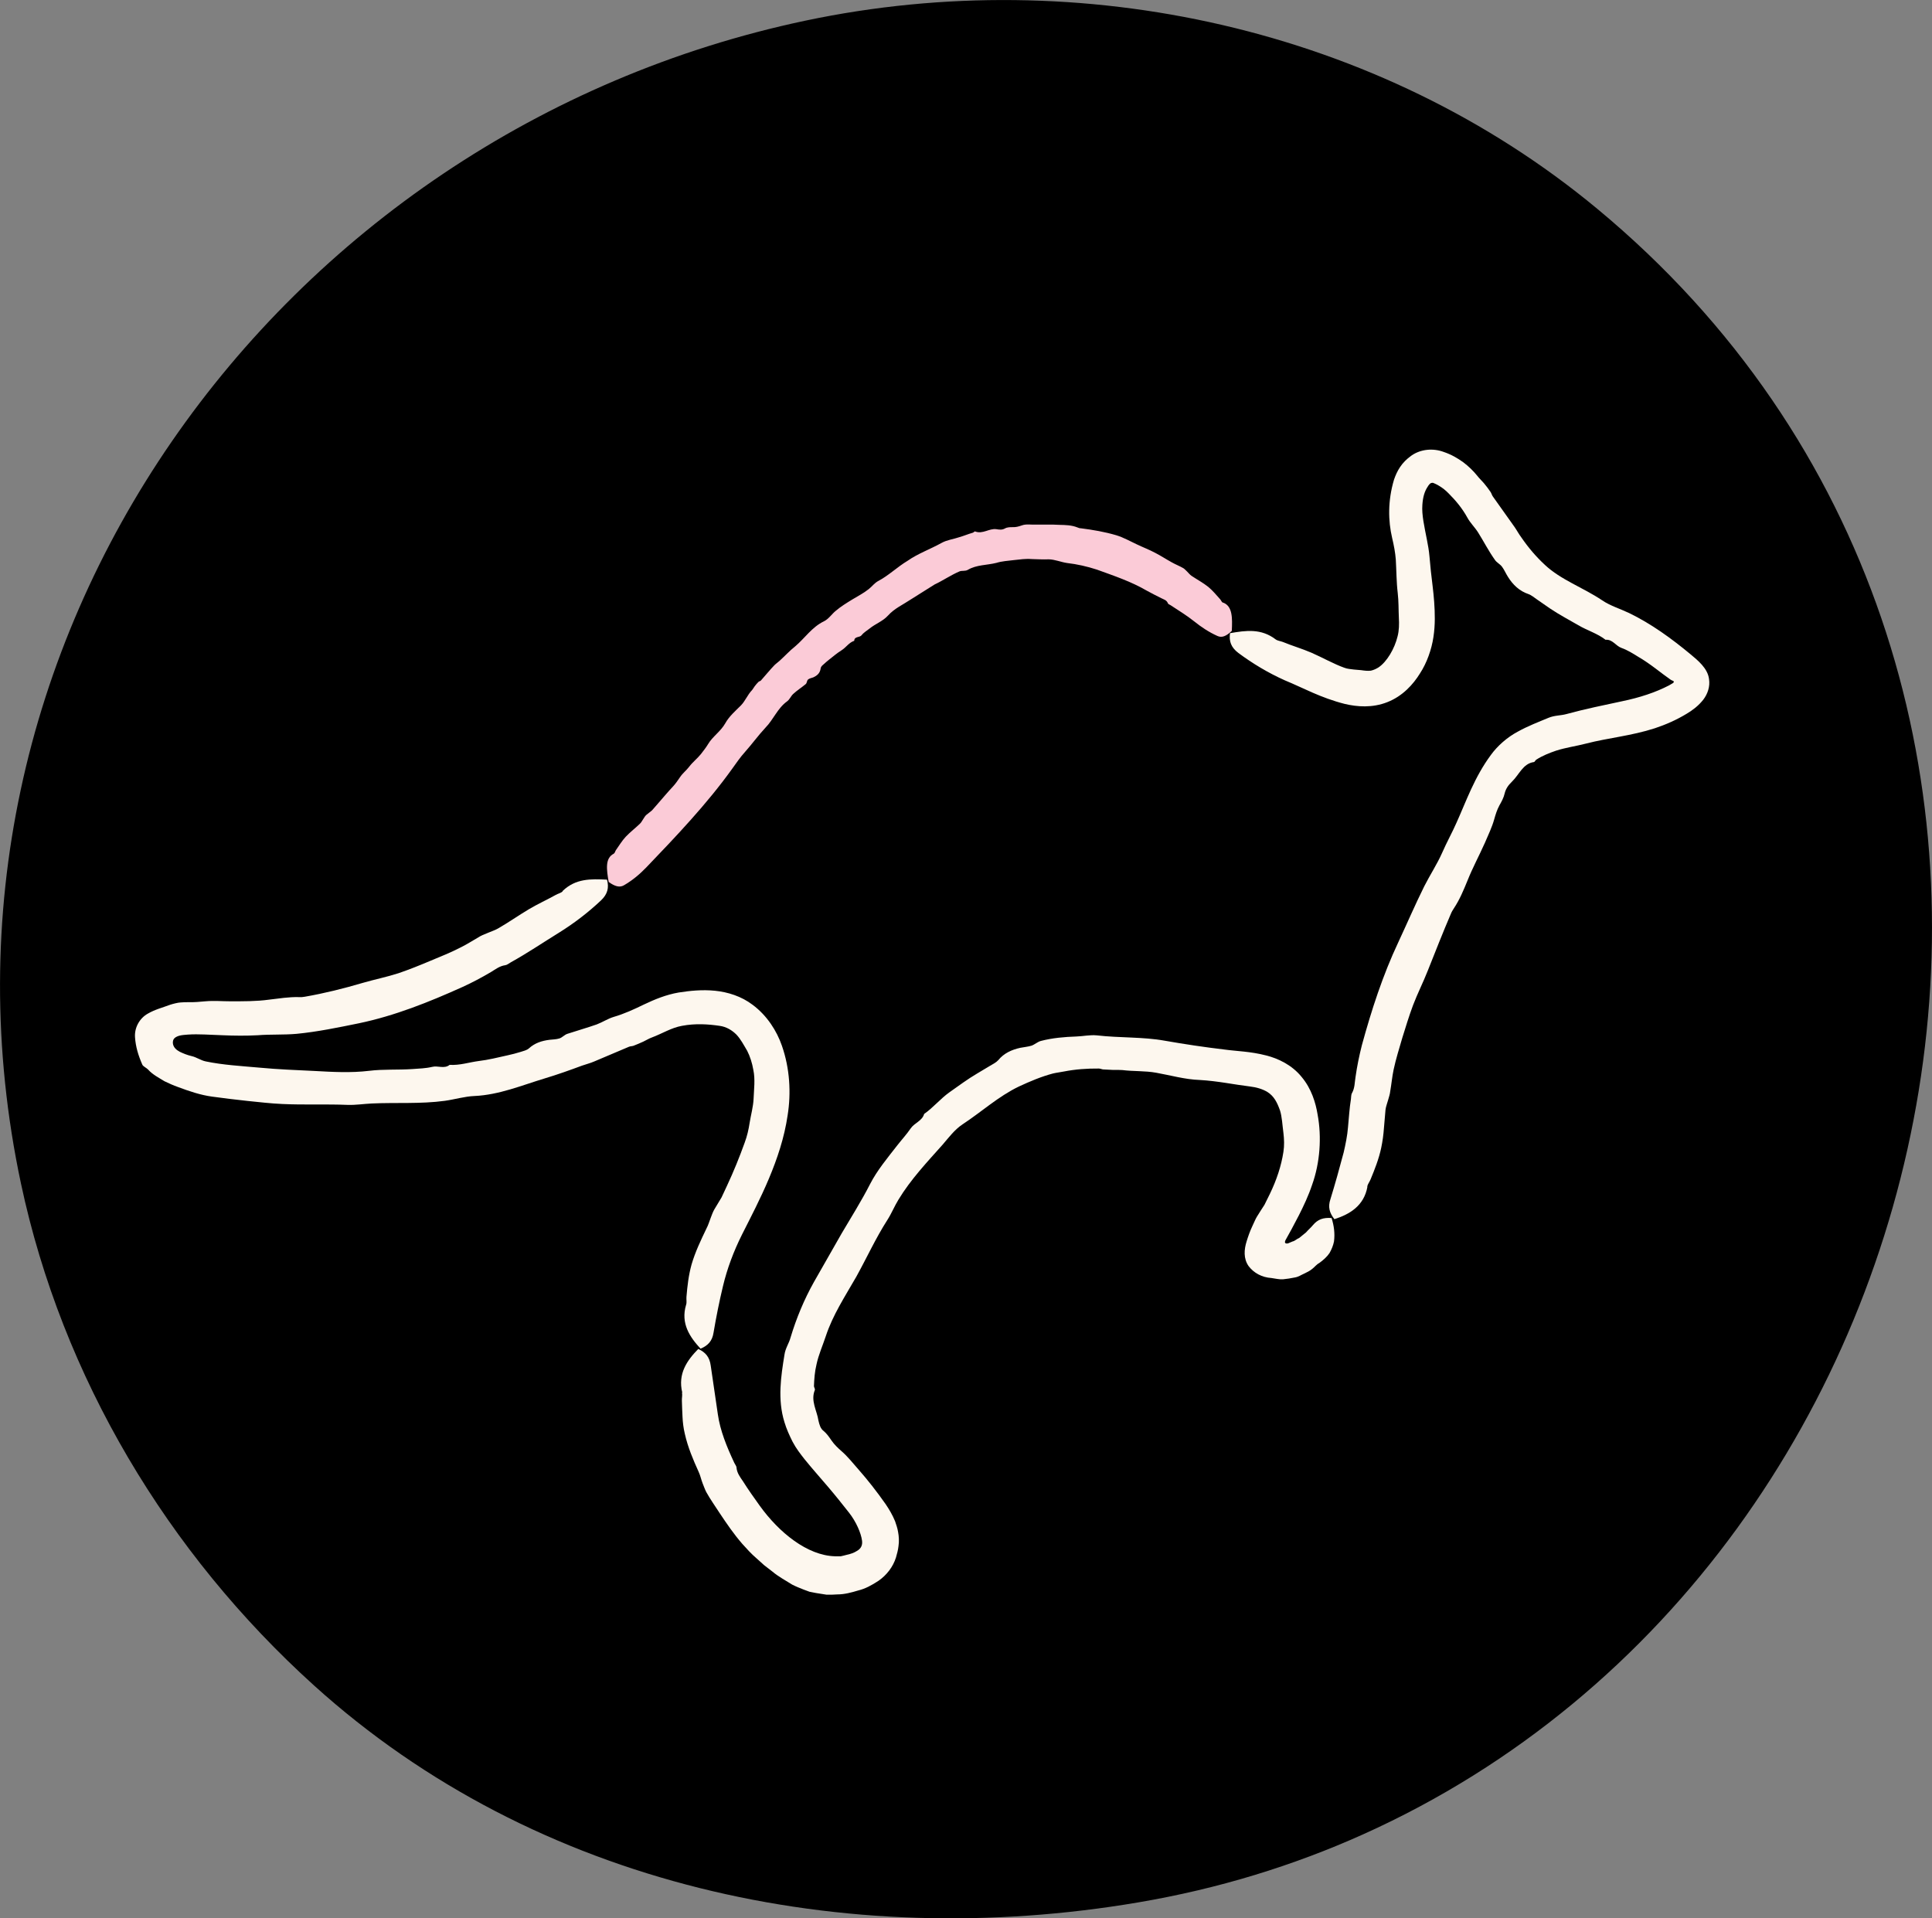<svg xmlns="http://www.w3.org/2000/svg" id="Layer_1" viewBox="0 0 151.98 150.91"><rect x="0" y="0" width="151.98" height="150.91" fill="#808080" stroke="none"/><defs><style>.cls-1{fill:#fbcbd7;}.cls-2{fill:#fdf7ee;}</style></defs><path d="M107.24,144.3c-5.47,2.46-11.39,4.29-17.71,5.36-23.08,3.92-47.34-1.26-64.83-17.07-11.52-10.41-19.81-24.25-23.05-39.48C-7.37,50.69,21.68,10.42,63.38,1.62c21.62-4.56,45.1.57,62.26,14.8,43.71,36.23,29.88,106.17-18.4,127.88Z"></path><path class="cls-2" d="M107.55,93.35c.04-.2.19-.38.27-.58.33-.8.65-1.61.83-2.46.11-.52.18-1.04.22-1.6l.12-1.4c.03-.27.14-.52.21-.79.06-.22.14-.44.16-.66.1-.57.15-1.15.27-1.72.18-.84.44-1.66.68-2.49.27-.86.53-1.73.85-2.58.35-.92.8-1.8,1.16-2.72.59-1.48,1.18-2.99,1.82-4.48.06-.15.15-.29.24-.43.45-.68.76-1.43,1.07-2.19.4-1,.89-1.9,1.36-2.95.27-.63.56-1.23.73-1.84.11-.39.22-.75.41-1.1.17-.3.34-.61.41-.93.09-.38.29-.66.56-.92.6-.58.88-1.44,1.74-1.56.08-.01.12-.16.21-.2.45-.29.99-.51,1.55-.7.75-.24,1.56-.35,2.37-.56,1.7-.44,3.54-.6,5.39-1.2.87-.29,1.69-.65,2.5-1.14l.33-.21.36-.27c.23-.19.44-.4.62-.63.35-.46.54-1.04.45-1.62-.1-.85-.91-1.49-1.42-1.92-1.54-1.28-3.13-2.43-4.86-3.27-.71-.34-1.49-.57-2.12-1-1.54-1.03-3.25-1.61-4.51-2.79-.7-.65-1.29-1.34-1.86-2.17-.19-.25-.34-.54-.52-.8l-1.72-2.42c-.07-.1-.1-.23-.17-.34-.16-.24-.34-.47-.53-.7-.17-.2-.36-.37-.52-.58-.29-.36-.67-.74-1.11-1.07-.45-.32-.92-.6-1.54-.81-.81-.3-1.79-.23-2.53.29-.78.55-1.13,1.2-1.37,1.89-.5,1.68-.46,3.25-.15,4.58.14.59.25,1.17.29,1.71.05.85.05,1.79.15,2.61.08.68.06,1.34.09,1.96.03.51.02,1.01-.1,1.47-.23.96-.84,2.01-1.51,2.45-.18.11-.37.2-.59.25-.24.03-.5,0-.77-.04-.18-.02-.38-.03-.58-.05-.24-.04-.49-.04-.74-.14-.84-.3-1.67-.78-2.58-1.18-.77-.33-1.51-.54-2.26-.85-.19-.07-.41-.09-.56-.2-1.14-.87-2.32-.71-3.59-.49-.09.64.08,1.12.66,1.56,1.12.83,2.33,1.56,3.65,2.15,1.46.6,2.8,1.37,4.73,1.86.94.22,2.15.33,3.35-.15,1.19-.47,2.02-1.39,2.55-2.25.54-.82.92-1.9,1.06-2.86.15-.98.12-1.89.06-2.76-.06-.86-.18-1.67-.26-2.42l-.11-1.16c-.04-.47-.12-.9-.2-1.31-.2-1.04-.42-1.97-.36-2.75.04-.61.17-1.07.43-1.45.06-.11.12-.15.16-.21.03-.02.06-.04.09-.06.06-.02.14-.03.2,0,.03.02.24.09.47.24.23.14.47.32.72.58.55.55,1.07,1.17,1.47,1.9.22.41.58.75.84,1.16.44.7.82,1.45,1.33,2.17.14.21.41.33.56.54.18.24.3.54.47.8.38.61.9,1.11,1.59,1.34.24.08.47.28.69.43.33.23.67.46,1.01.7.74.5,1.51.9,2.23,1.32.71.42,1.51.65,2.15,1.15.55-.05.8.48,1.25.64.48.17.92.45,1.34.71.95.55,1.79,1.28,2.53,1.79.05.02.14.08.15.08.02,0,.04,0,.05.01.03.02.05.05.05.08,0,.03-.02.06-.05.08l-.04.03c-.08.04-.15.09-.29.17-1.06.55-2.3.96-3.71,1.25-1.4.3-2.88.6-4.38,1.01-.45.12-.91.09-1.39.29-.79.33-1.61.64-2.42,1.09-.81.43-1.59,1.11-2.11,1.83-1.3,1.76-1.94,3.64-2.7,5.32-.34.78-.78,1.56-1.14,2.39-.4.9-.95,1.73-1.4,2.62-.72,1.45-1.36,2.94-2.05,4.42-1.21,2.57-2.1,5.31-2.86,8.09-.21.83-.38,1.66-.5,2.51-.07.42-.05.84-.27,1.24-.08.13-.07.33-.09.49-.12.73-.16,1.52-.23,2.21-.05.65-.19,1.33-.34,1.98-.33,1.25-.67,2.47-1.04,3.67-.21.62-.08,1.08.31,1.58,1.19-.38,2.33-1.04,2.6-2.56Z"></path><path class="cls-2" d="M53.65,109.56c.04.2-.02.42-.01.63.02.43.02.86.05,1.28.02.42.07.86.18,1.32.24,1.07.66,2.05,1.09,3,.13.28.19.58.3.87.1.24.18.49.3.72.32.58.71,1.12,1.07,1.68.54.81,1.1,1.63,1.76,2.39.35.39.7.78,1.12,1.14l.6.54.66.51c.45.38,1.02.69,1.55,1.02.29.15.6.27.9.39.15.06.31.12.46.17l.51.1.82.13c.28.01.57,0,.85-.02.57,0,1.12-.15,1.65-.31.54-.13,1.05-.4,1.61-.77.64-.45,1.13-1.09,1.36-1.82.08-.29.17-.59.2-.9.06-.37.03-.79-.03-1.1-.05-.32-.15-.59-.24-.86-.21-.51-.47-.94-.74-1.34-.71-1.01-1.4-1.89-2.13-2.72-.44-.5-.85-1.02-1.33-1.44-.31-.27-.58-.53-.8-.85-.19-.28-.39-.56-.61-.74-.26-.19-.34-.5-.42-.84-.11-.76-.63-1.54-.28-2.39.03-.08-.06-.2-.07-.3.02-.56.06-1.14.2-1.71.16-.76.49-1.49.74-2.25.54-1.63,1.47-3.05,2.39-4.65.83-1.5,1.53-3.04,2.44-4.46.33-.51.56-1.09.88-1.61.97-1.6,2.26-2.96,3.47-4.32.49-.57.95-1.19,1.57-1.6,1.49-.98,2.82-2.2,4.42-2.97.88-.41,1.78-.79,2.69-1.03.29-.07.59-.1.88-.16.87-.17,1.79-.24,2.73-.23.11,0,.23.06.34.07l.8.04c.24,0,.48-.01.71.01.87.11,1.77.05,2.66.21,1.13.2,2.26.53,3.43.57,1.41.08,2.76.37,3.94.51.52.06,1.02.21,1.39.44.52.33.76.83.98,1.44.16.49.19,1.18.27,1.77.06.5.08,1,0,1.5-.17,1.1-.53,2.19-1.06,3.29l-.43.87c-.2.3-.39.61-.58.91-.14.23-.18.36-.37.76-.19.4-.33.8-.45,1.19-.21.66-.26,1.37.15,1.96.41.54,1.04.89,1.8.94.3.04.6.12.91.1.31-.03.62-.08.91-.14.32-.05.5-.2.74-.3.23-.11.46-.22.65-.38.19-.15.35-.36.55-.46.33-.24.62-.5.81-.79.17-.3.29-.6.35-.91.08-.63,0-1.23-.19-1.84-.64-.05-1.08.1-1.46.55-.18.22-.38.38-.55.58-.18.15-.36.3-.54.44-.19.07-.34.24-.51.27-.08.03-.16.06-.24.1-.09.05-.06.02-.09.04-.09.03-.15.04-.24,0-.07-.06-.03-.15,0-.23l.47-.85.58-1.1c.38-.75.76-1.55,1.05-2.42.62-1.73.76-3.75.43-5.52-.15-.92-.48-2.03-1.25-2.95-.76-.95-1.87-1.47-2.8-1.7-1.23-.32-2.31-.33-3.32-.47-1.51-.18-3.07-.41-4.66-.69-1.72-.31-3.52-.21-5.35-.42-.52-.05-1.06.07-1.6.09-.9.03-1.88.11-2.79.35-.26.07-.48.28-.73.37-.29.09-.59.11-.89.17-.68.15-1.29.43-1.73.97-.16.18-.42.31-.64.44-.34.2-.68.4-1.02.61-.75.44-1.46.97-2.17,1.47-.71.5-1.28,1.21-2,1.71-.16.56-.76.7-1.06,1.14-.32.47-.71.89-1.06,1.34-.77.99-1.58,1.96-2.13,3.03-.7,1.37-1.5,2.63-2.24,3.89-.73,1.27-1.46,2.56-2.19,3.84-.76,1.36-1.37,2.82-1.83,4.35-.12.46-.41.84-.48,1.36-.27,1.67-.56,3.51,0,5.3.16.54.39,1.04.64,1.54.29.55.62.96.93,1.36.63.78,1.26,1.48,1.87,2.2.58.68,1.12,1.36,1.64,2.02.56.71.94,1.6,1.02,2.18.05.33-.04.63-.4.83-.21.14-.52.25-.82.31-.15.04-.3.08-.45.11h-.46c-2.17-.06-4.39-1.86-5.91-3.97-.45-.63-.91-1.27-1.33-1.94-.22-.32-.46-.64-.5-1.05,0-.14-.13-.28-.19-.42-.58-1.24-1.1-2.51-1.28-3.79-.19-1.3-.37-2.53-.56-3.83-.09-.67-.4-1.04-.98-1.31-.88.9-1.62,1.94-1.26,3.43Z"></path><path class="cls-2" d="M44.25,70.13c-.14.13-.36.17-.53.27-.7.39-1.43.72-2.12,1.13-.82.49-1.6,1.04-2.42,1.51-.24.14-.51.22-.76.33-.21.1-.44.17-.64.28-.51.29-1.01.62-1.54.88-.77.4-1.58.72-2.37,1.05-.83.35-1.67.69-2.52.98-.93.3-1.88.49-2.81.76-1.49.44-3.01.82-4.56,1.09-.15.03-.31.04-.47.03-.79-.02-1.56.11-2.34.2-1.01.14-2.05.13-3.08.13-.64,0-1.23-.06-1.93,0-.44.04-.86.08-1.32.07-.2,0-.41,0-.62.02-.22.01-.58.1-.83.18-.64.24-1.19.37-1.76.7-.65.36-1.06,1.1-1.01,1.85.05.76.26,1.44.57,2.15.05.15.33.26.46.4.35.4.89.67,1.29.92.35.17.71.33,1.05.45.91.34,1.8.64,2.7.76.94.13,1.87.24,2.79.34.9.09,1.8.2,2.73.24,1.72.08,3.43,0,5.15.07.62.02,1.25-.08,1.88-.11,1.91-.09,3.84.05,5.75-.21.79-.11,1.56-.35,2.35-.38,1.93-.09,3.71-.84,5.5-1.38,1-.3,1.98-.65,2.95-1.01.31-.11.64-.19.94-.32l2.74-1.16c.11-.05.24-.04.36-.08.26-.1.52-.21.78-.33.22-.1.43-.24.66-.32.85-.32,1.54-.77,2.38-.92,1.05-.2,2.07-.13,2.95,0,.54.07.99.35,1.33.69.34.36.57.81.85,1.28.22.43.39.96.48,1.49.16.75.05,1.53.02,2.29-.03.63-.21,1.25-.31,1.88-.08.53-.2,1.05-.39,1.56-.41,1.14-.87,2.28-1.4,3.41l-.42.9c-.19.31-.38.62-.56.93-.12.21-.2.43-.29.67-.11.28-.19.57-.33.83-.44.92-.89,1.85-1.18,2.85-.23.83-.33,1.69-.4,2.54-.02.21.04.44-.03.63-.44,1.47.3,2.54,1.14,3.45.59-.25.92-.61,1.02-1.26.21-1.24.45-2.44.74-3.65.33-1.39.84-2.75,1.5-4.07.7-1.39,1.47-2.86,2.12-4.41.65-1.55,1.21-3.2,1.47-4.98.28-1.76.17-3.68-.45-5.46-.4-1.16-1.16-2.37-2.3-3.22-.89-.68-1.97-1.01-2.97-1.11-1.01-.1-1.96,0-2.86.14-.98.17-1.88.54-2.72.94-.78.38-1.56.74-2.39.98-.46.14-.88.42-1.33.59-.77.27-1.55.49-2.31.74-.22.07-.4.29-.62.36-.25.08-.53.08-.79.11-.61.08-1.15.25-1.62.68-.16.14-.42.2-.64.27-.34.11-.68.19-1.03.27-.76.17-1.52.36-2.28.45-.76.1-1.48.35-2.28.3-.42.34-.92.04-1.38.16-.5.12-1.02.13-1.54.17-1.14.08-2.3,0-3.42.14-1.43.17-2.87.09-4.3.01-1.44-.07-2.83-.12-4.31-.26-1.46-.13-2.88-.21-4.23-.49-.4-.08-.72-.33-1.12-.42-.34-.08-.64-.2-.93-.34-.15-.08-.26-.16-.35-.26-.18-.19-.25-.47-.14-.71.08-.14.22-.21.38-.27.18-.05.22-.07.74-.11.86-.06,1.72.02,2.73.05.92.04,1.85.05,2.78,0,1.01-.08,2.03-.02,3.05-.11,1.65-.16,3.28-.5,4.9-.83,2.83-.59,5.52-1.67,8.14-2.85.77-.35,1.52-.75,2.25-1.18.36-.22.69-.48,1.13-.54.15-.02.29-.15.44-.23,1.3-.72,2.52-1.55,3.77-2.32,1.19-.74,2.29-1.58,3.31-2.54.53-.5.65-1.01.48-1.64-1.28-.06-2.46-.1-3.49.89Z"></path><path class="cls-1" d="M96.2,47.41c-.1-.04-.14-.18-.21-.26-.3-.33-.59-.69-.93-.97-.41-.33-.88-.58-1.33-.88-.13-.09-.23-.22-.34-.33-.1-.09-.19-.2-.3-.27-.29-.17-.61-.29-.91-.46-.44-.24-.86-.52-1.31-.75-.47-.25-.97-.44-1.45-.67-.52-.24-1.04-.54-1.6-.71-.91-.27-1.85-.43-2.79-.55-.1,0-.19-.03-.28-.07-.45-.18-.93-.19-1.41-.2-.61-.04-1.24-.01-1.86-.02-.37.02-.76-.07-1.12.07-.23.08-.45.14-.69.13-.21,0-.43,0-.61.1-.23.13-.44.1-.68.06-.57-.08-1.06.41-1.67.18-.06-.02-.12.09-.19.1-.36.1-.7.25-1.06.35-.46.16-.96.21-1.39.45-.9.5-1.85.83-2.68,1.41-.8.48-1.48,1.15-2.29,1.58-.3.15-.51.45-.77.65-.4.32-.86.55-1.3.82-.44.27-.88.54-1.27.87-.33.26-.56.65-.95.84-.94.45-1.5,1.33-2.26,1.97-.44.35-.81.76-1.22,1.13-.13.12-.28.22-.41.35-.37.38-.7.8-1.06,1.2-.04.05-.13.06-.18.1-.11.11-.21.22-.3.34-.08.1-.14.23-.23.33-.34.35-.52.84-.86,1.19-.44.44-.93.86-1.23,1.4-.37.66-.99,1.03-1.36,1.65-.16.27-.37.53-.56.78-.28.35-.65.63-.92.99-.22.29-.52.52-.72.82-.17.25-.34.5-.54.72-.46.49-.88,1-1.32,1.5l-.35.4c-.15.12-.3.24-.45.36-.09.08-.16.2-.23.31-.09.12-.15.27-.26.37-.37.36-.78.67-1.13,1.04-.29.31-.52.7-.77,1.05-.06.09-.08.23-.17.28-.7.36-.56,1.24-.4,2.22.5.36.87.46,1.21.26.65-.38,1.22-.85,1.74-1.39,2.35-2.45,4.78-5,6.78-7.79.32-.45.63-.9,1-1.31.57-.64,1.04-1.3,1.61-1.91.62-.63.95-1.53,1.69-2.06.21-.15.3-.41.48-.58.31-.29.68-.52,1-.79.09-.08.08-.26.17-.35.1-.09.27-.12.41-.17.31-.14.54-.33.59-.72.02-.14.13-.22.22-.3.14-.13.28-.25.43-.37.33-.26.65-.53,1-.75.35-.22.57-.6.99-.74.01-.37.43-.24.58-.44.17-.22.41-.35.62-.52.47-.38,1.05-.58,1.45-1.02.51-.57,1.2-.87,1.81-1.28.6-.38,1.25-.78,1.86-1.17.66-.31,1.28-.74,1.96-1.03.2-.08.44,0,.65-.12.69-.41,1.5-.36,2.25-.55.45-.14.92-.16,1.38-.22.46-.05.93-.12,1.4-.08.45.01.89.04,1.34.02.49.01.96.22,1.44.29.79.09,1.58.27,2.35.52,1.32.48,2.68.93,3.93,1.66.37.21.75.39,1.14.59.19.1.41.14.51.39.03.09.13.1.2.15.63.42,1.27.8,1.87,1.28.56.45,1.16.85,1.83,1.15.35.16.69.02,1.13-.4.05-1.01.06-1.94-.67-2.22Z"></path></svg>